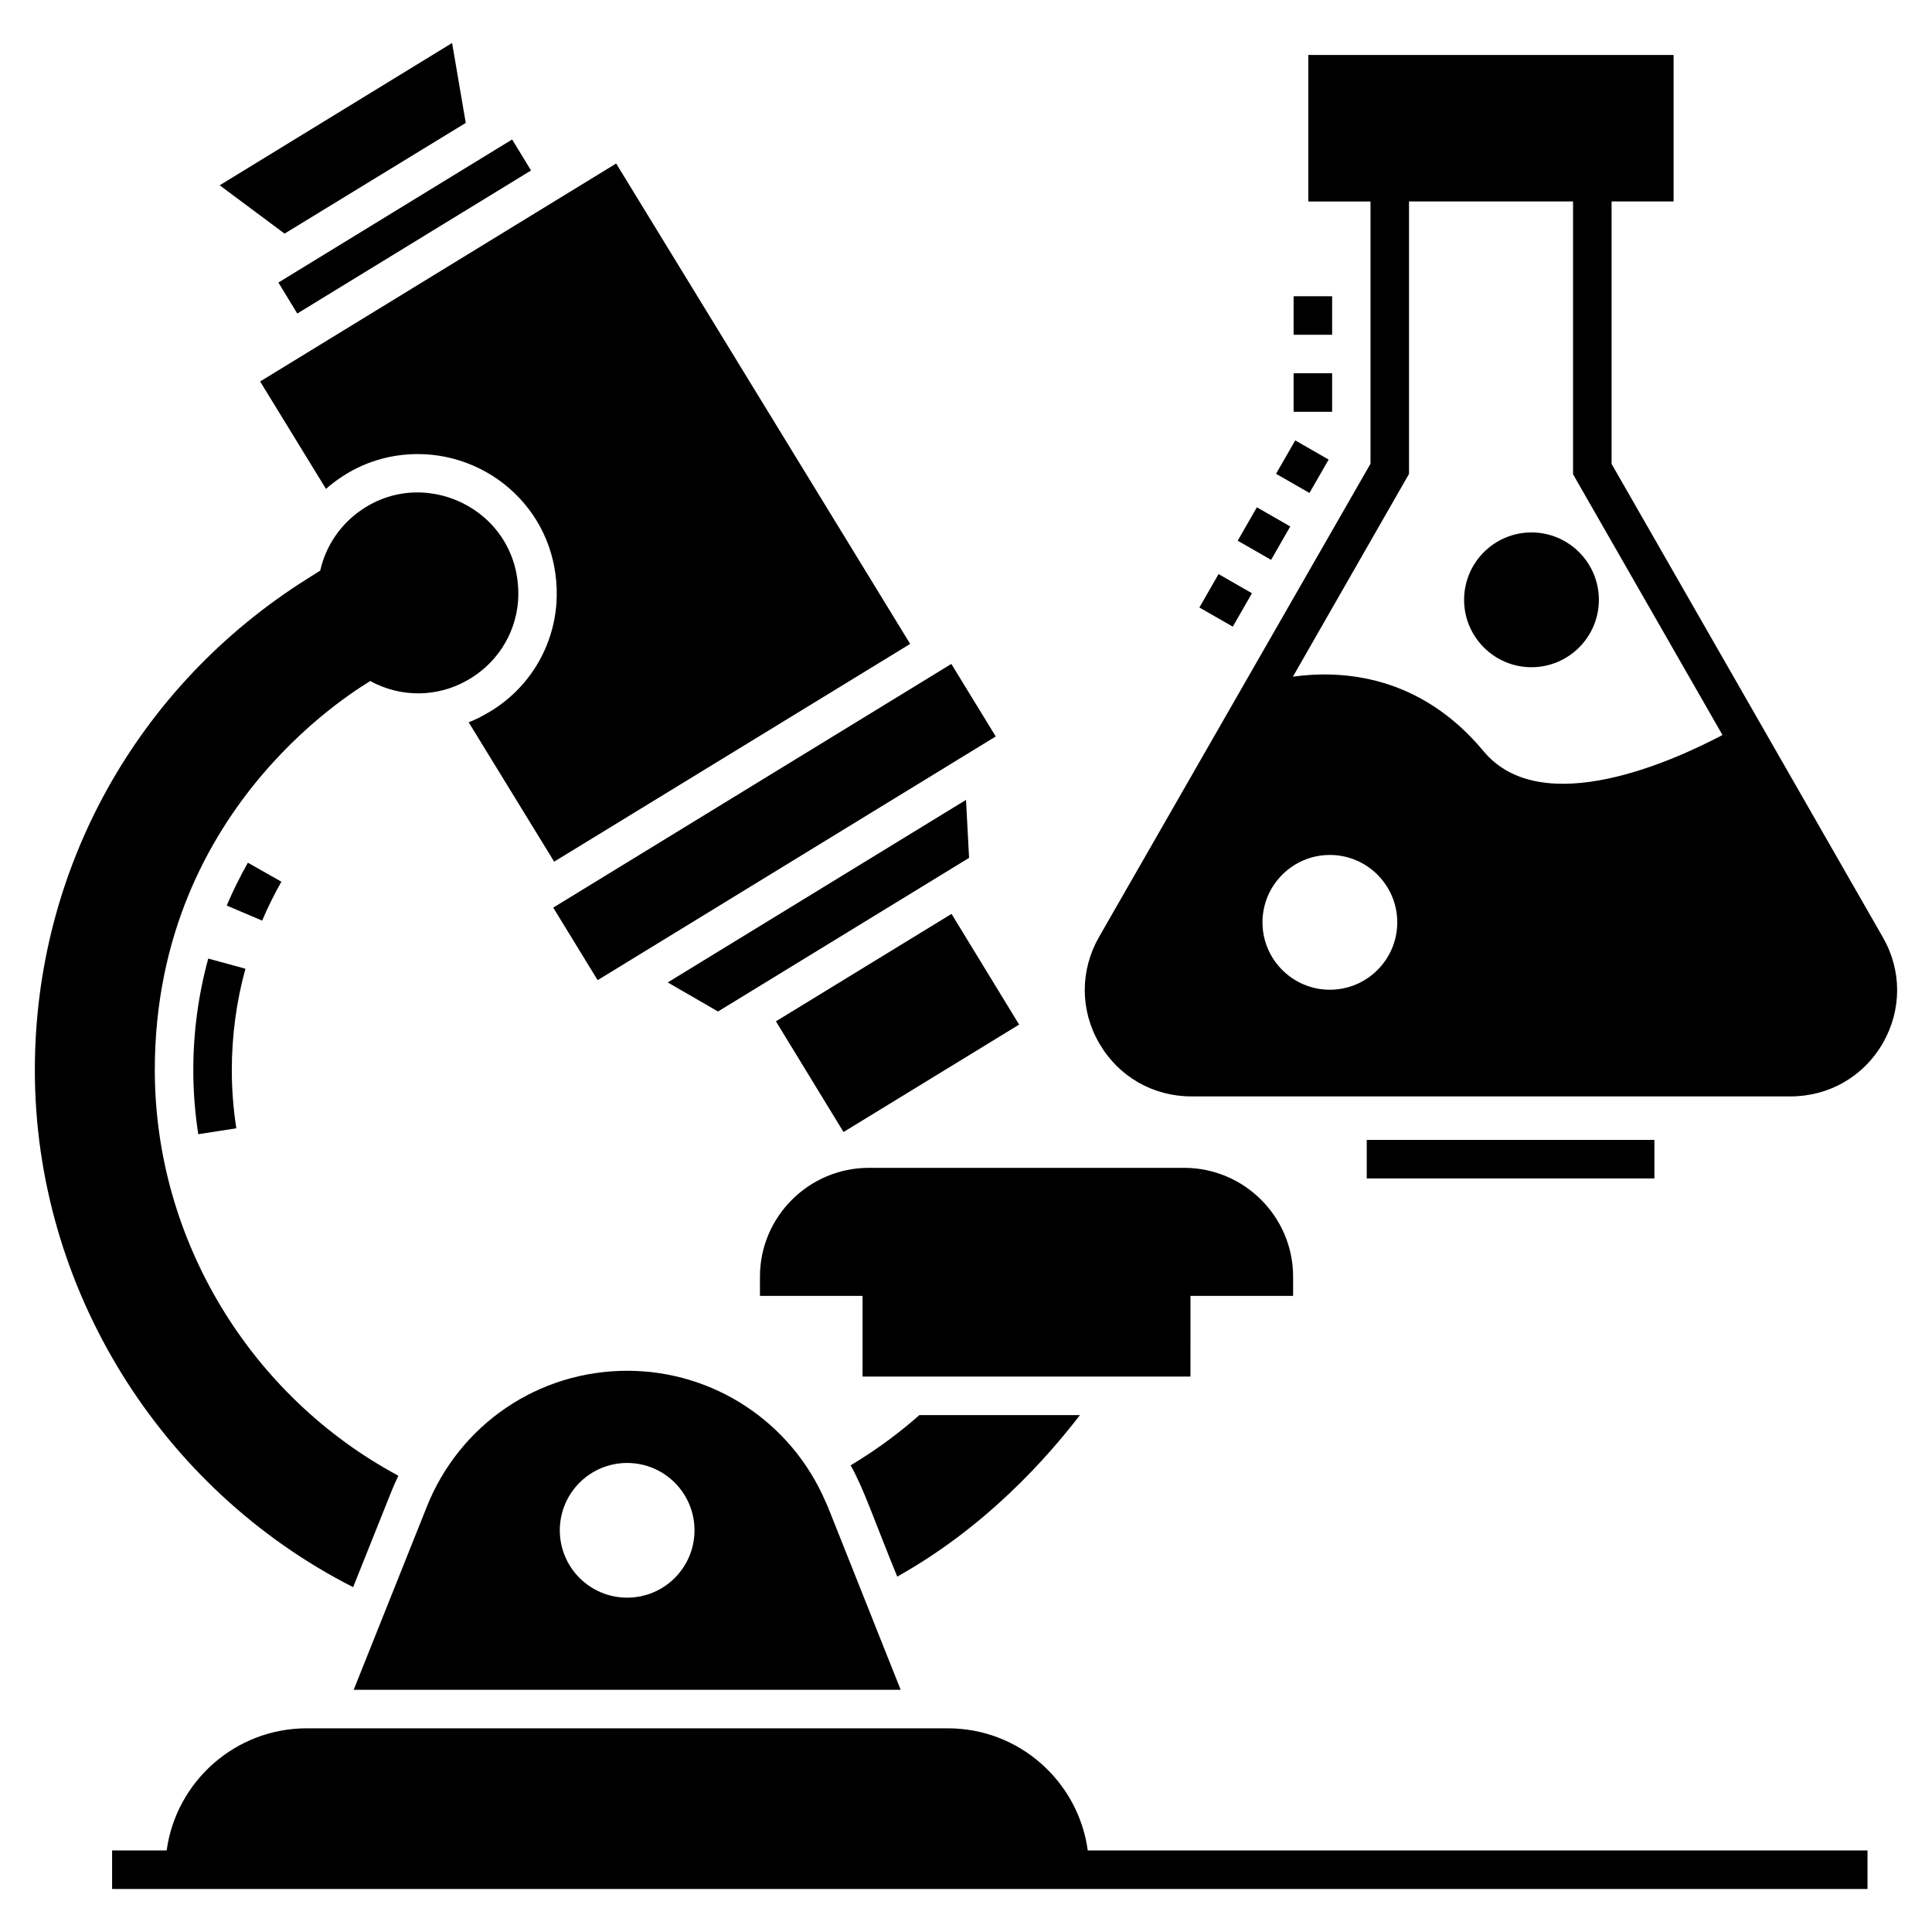 <?xml version="1.0" encoding="UTF-8"?>
<!-- Uploaded to: ICON Repo, www.svgrepo.com, Generator: ICON Repo Mixer Tools -->
<svg fill="#000000" width="800px" height="800px" version="1.1" viewBox="144 144 512 512" xmlns="http://www.w3.org/2000/svg">
 <g>
  <path d="m506.2 446.09h76.234v10.207h-76.234z"/>
  <path d="m477.08 278.44 8.852 5.078-5.078 8.852-8.852-5.078z"/>
  <path d="m487.25 260.71 8.852 5.082-5.082 8.852-8.852-5.082z"/>
  <path d="m486.82 242.92h10.207v10.207h-10.207z"/>
  <path d="m486.82 222.51h10.207v10.207h-10.207z"/>
  <path d="m466.93 296.14 8.852 5.078-5.078 8.852-8.852-5.078z"/>
  <path d="m532 302.96c0 9.848 8.012 17.859 17.859 17.859s17.859-8.012 17.859-17.859-8.012-17.859-17.859-17.859c-9.852 0-17.859 8.012-17.859 17.859z"/>
  <path d="m642.93 392.31-71.844-125.37v-69.551h16.43v-38.828h-96.797v38.832h16.48v69.496l-71.945 125.42c-5.051 8.828-5.051 19.391 0.051 28.168 5.102 8.828 14.234 14.082 24.441 14.082h158.74c10.207 0 19.391-5.258 24.492-14.133 5.051-8.781 5.051-19.344-0.051-28.117zm-146.5 13.98c-9.848 0-17.859-8.012-17.859-17.859s8.012-17.859 17.859-17.859 17.859 8.012 17.859 17.859-8.012 17.859-17.859 17.859zm40.719-63.223c-16.891-20.309-37.605-21.535-50.516-19.746l30.77-53.73v-72.203h43.473v72.305l39.598 69.09c-12.348 6.531-47.812 22.961-63.324 4.285z"/>
  <path d="m459.49 487.42h27.195v-5.102c0-15.867-12.961-28.828-28.879-28.828h-83.531c-15.918 0-28.879 12.961-28.879 28.828v5.102h27.195v21.379h86.895z"/>
  <path d="m349.63 414.66 17.91 29.34 46.535-28.473-17.91-29.34z"/>
  <path d="m230.39 273.57c1.121-1.02 2.398-1.988 3.672-2.856 6.07-4.184 13.215-6.379 20.664-6.379 10.156 0 19.949 4.234 26.891 11.633 7.039 7.449 10.512 17.348 9.848 27.91-0.918 12.551-8.062 23.574-19.082 29.543-1.328 0.766-2.754 1.43-4.184 1.988l22.656 36.941 94.348-57.707-77.914-127.31-94.352 57.762z"/>
  <path d="m222.78 227.09 61.945-37.914-5-8.215-61.945 37.914z"/>
  <path d="m267.43 176.57-3.621-21.176-61.59 37.707 17.195 12.809z"/>
  <path d="m407.88 339.17-105.5 64.582-11.766-19.223 105.5-64.582z"/>
  <path d="m400 355.98-79.039 48.371 13.316 7.707 66.539-40.719z"/>
  <path d="m199.19 398.03c-2.633 9.605-3.965 19.555-3.965 29.562 0 5.672 0.445 11.395 1.32 16.988l10.086-1.574c-0.797-5.082-1.199-10.266-1.199-15.414 0-9.098 1.211-18.137 3.609-26.867z"/>
  <path d="m218.57 377.66-8.879-5.031c-2.078 3.664-3.965 7.481-5.609 11.348l9.387 3.996c1.492-3.512 3.211-6.981 5.102-10.312z"/>
  <path d="m430.2 519.01h-42.555c-4.594 4.082-10.715 8.828-18.215 13.316 3.57 6.379 6.121 14.289 12.348 29.492 23.621-13.215 39.746-31.531 48.422-42.809z"/>
  <path d="m237.58 564.62 10-25.004c0.613-1.531 1.277-3.062 1.988-4.539-39.133-20.973-64.543-62.457-64.543-107.51 0-71.414 56.449-102.41 57.082-103.09 8.375 4.57 17.945 4.144 25.402-0.008 7.715-4.18 13.102-12.023 13.793-21.246 1.438-23.254-23.852-36.215-41.504-24.094-5.457 3.719-9.43 9.426-10.941 16.09l-3.367 2.125c-45.262 28.426-72.254 77.105-72.254 130.22 0 57.863 33.32 111.13 84.344 137.05z"/>
  <path d="m432.27 634.39c-2.492-18.258-18.129-32.367-37.066-32.367h-169.92c-18.938 0-34.621 14.109-37.117 32.367h-14.461v10.207h465.2v-10.207h-206.64z"/>
  <path d="m257.07 543.4-19.34 48.422h144.96l-19.289-48.477-0.203-0.461c-0.203-0.512-0.41-0.969-0.461-1.02-9.082-21.023-29.645-34.594-52.504-34.594-23.57 0.004-44.441 14.188-53.168 36.129zm70.98 6.148c0 9.855-7.988 17.848-17.848 17.848-9.855 0-17.848-7.992-17.848-17.848s7.992-17.848 17.848-17.848c9.859 0 17.848 7.992 17.848 17.848z"/>
 </g>
</svg>